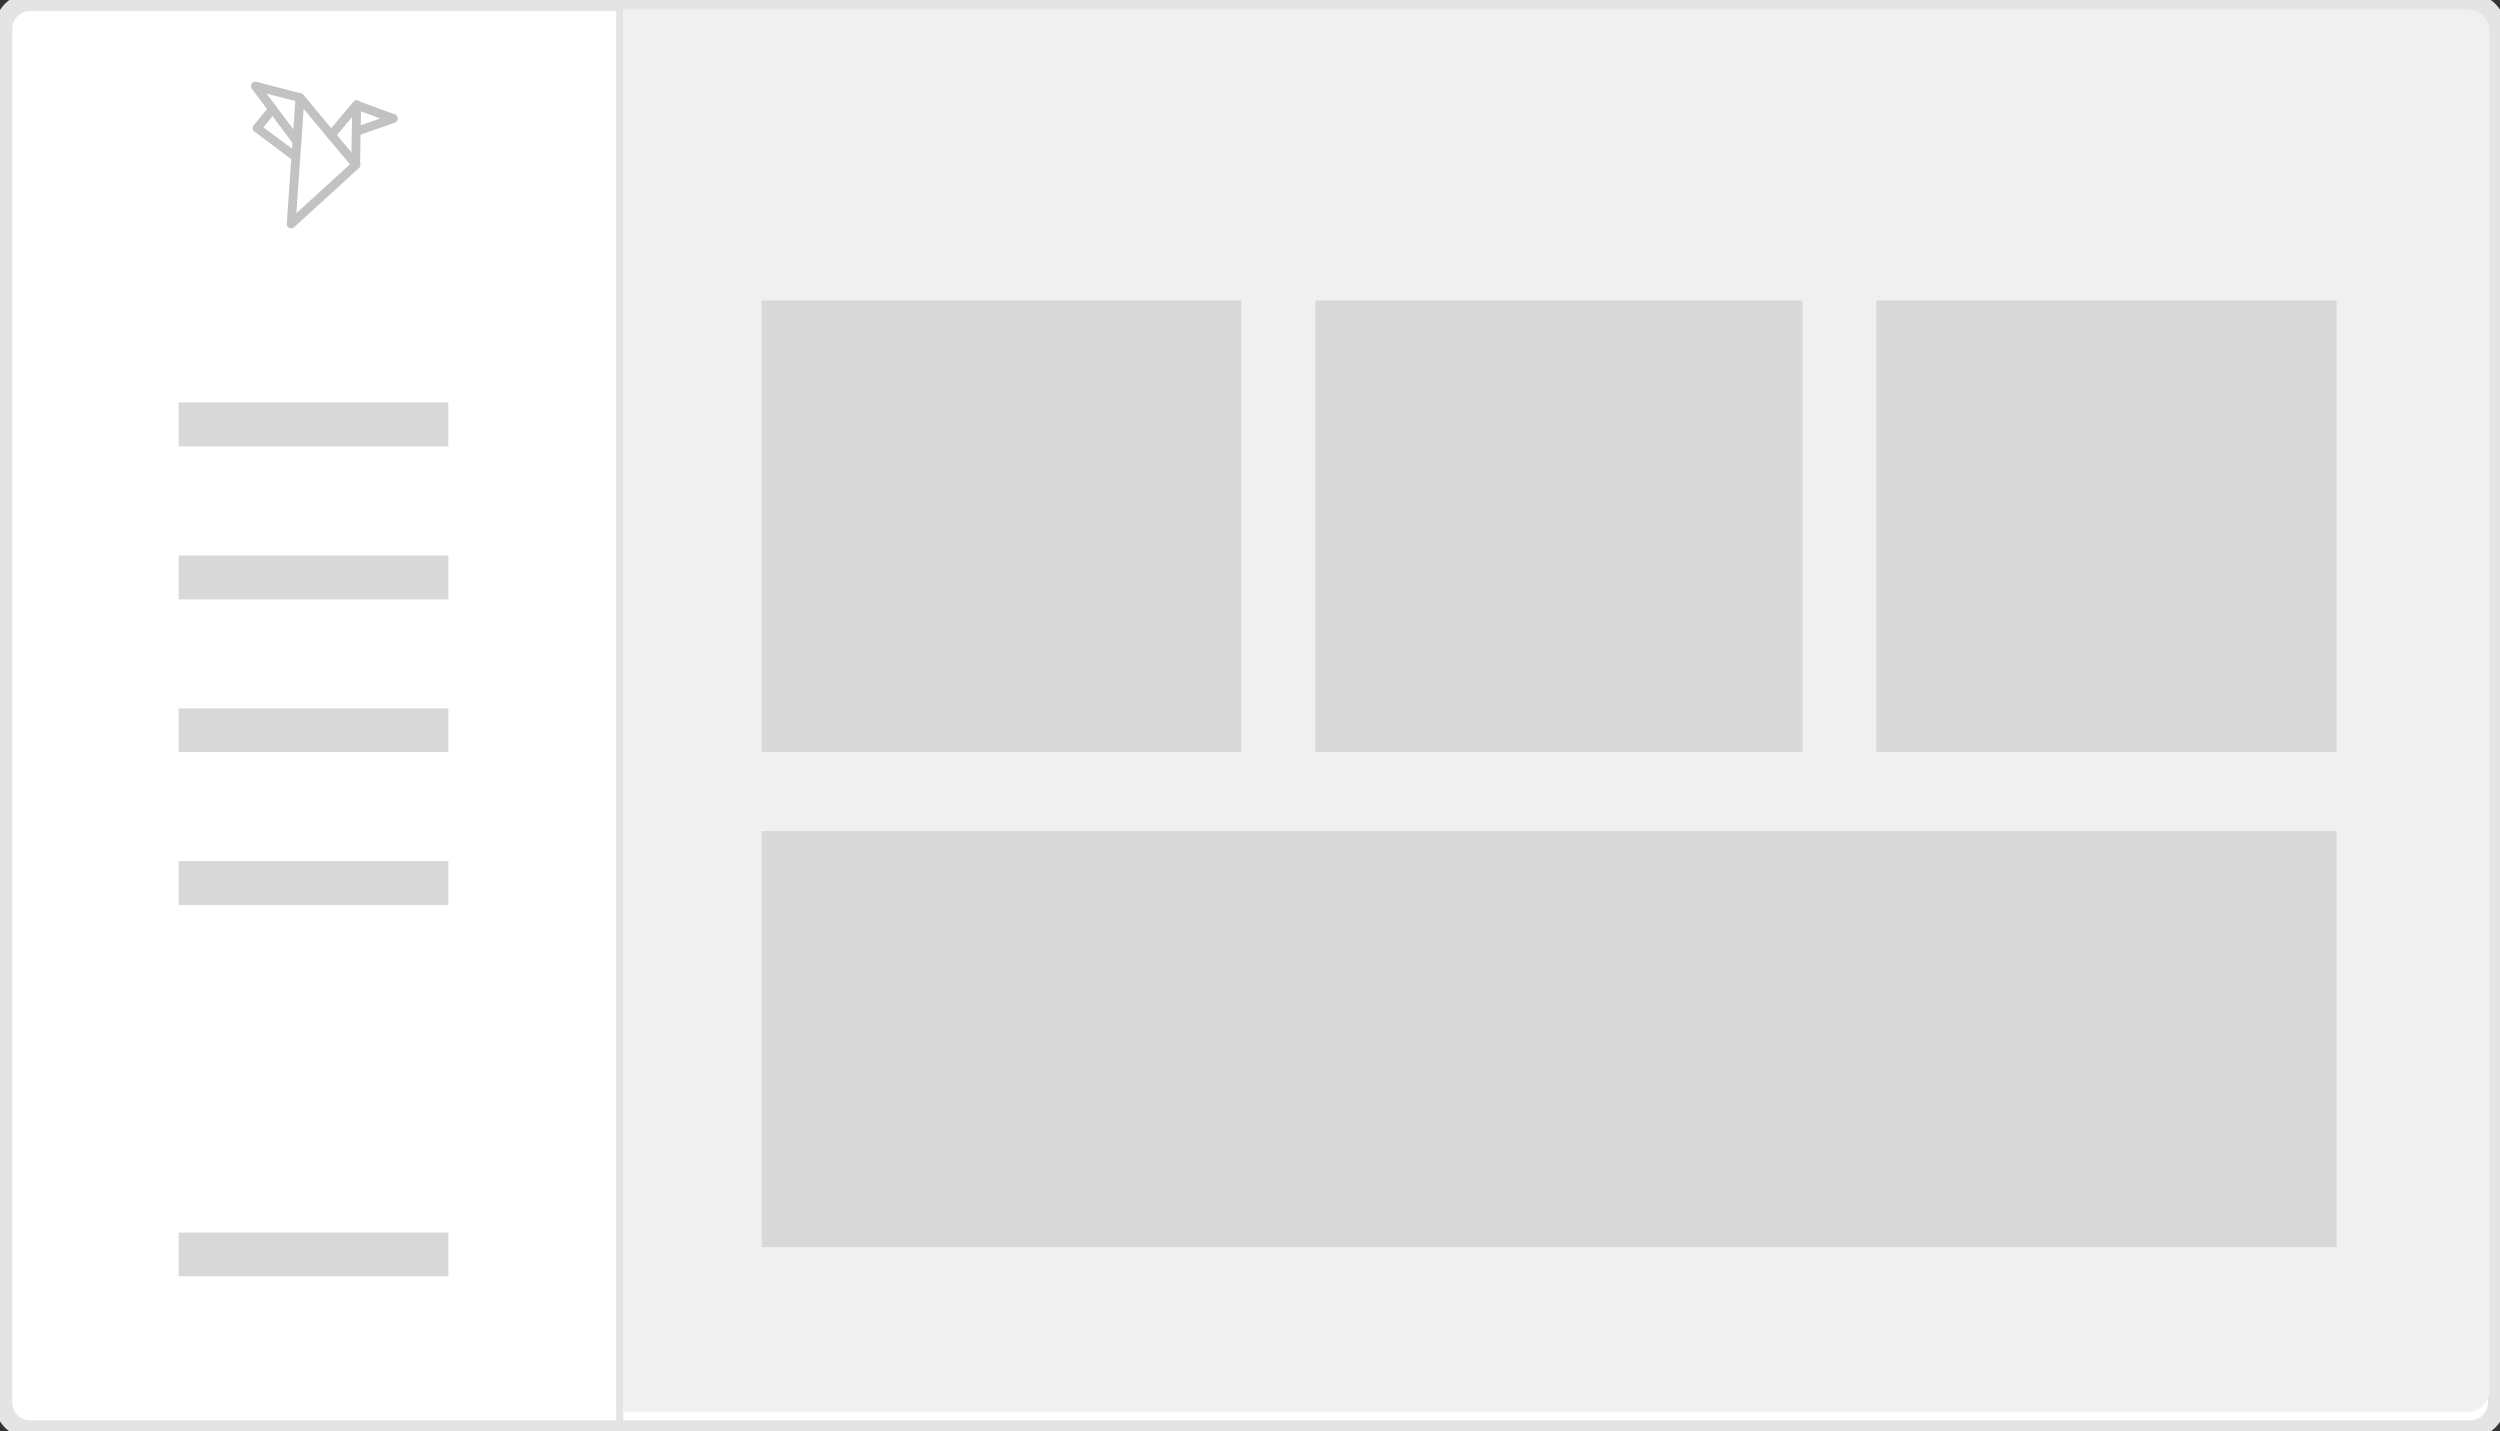 <svg xmlns="http://www.w3.org/2000/svg" width="283" height="162" xmlns:xlink="http://www.w3.org/1999/xlink"><rect width="100%" height="100%" fill="#333333" stroke="none"/><defs><path id="a" d="M385.4 2321.25a3 3 0 0 1 3-3h276.23a3 3 0 0 1 3 3v155.53a3 3 0 0 1-3 3H388.4a3 3 0 0 1-3-3z"/><path id="b" d="M455.56 2319.07h208.8a2.48 2.48 0 0 1 2.46 2.47v153.8a2.47 2.47 0 0 1-2.47 2.48h-208.8z"/><path id="c" d="M454.75 2479.78v-161.53h.8v161.53z"/><path id="d" d="M471.22 2403.12v-51.1h54.28v51.1z"/><path id="e" d="M533.9 2403.12v-51.1h55.14v51.1z"/><path id="f" d="M597.4 2403.12v-51.1h52.1v51.1z"/><path id="g" d="M471.22 2459.18v-47.1H649.5v47.1z"/><path id="h" d="M405.22 2420.44v-4.97h30.53v4.97z"/><path id="i" d="M405.22 2462.47v-4.94h30.53v4.94z"/><path id="j" d="M405.22 2403.13v-4.94h30.53v4.93z"/><path id="k" d="M405.22 2385.85v-4.97h30.53v4.97z"/><path id="l" d="M405.22 2368.53v-4.97h30.53v4.97z"/><path id="m" d="M417.96 2343.35l1-14.3 6.34 7.6z"/><path id="n" d="M422.48 2333.3l2.9-3.45-.12 6.77"/><path id="o" d="M425.37 2329.9l4.16 1.52-4.16 1.45"/><path id="p" d="M418.93 2329.05l-5.02-1.3 4.7 6.25"/><path id="q" d="M415.86 2330.35l-1.76 2.15 4.37 3.26"/><clipPath><use fill="#fff" xlink:href="#a"/></clipPath></defs><g transform="translate(-385 -2318)"><use fill="#fff" xlink:href="#a"/><use fill="none" stroke="#e4e4e4" stroke-width="2" stroke-miterlimit="50" clip-path="url(&quot;#bk60b&quot;)" xlink:href="#a"/></g><use fill="#f0f0f0" xlink:href="#b" transform="translate(-385 -2318)"/><use fill="#e4e4e4" xlink:href="#c" transform="translate(-385 -2318)"/><use fill="#d8d8d8" xlink:href="#d" transform="translate(-385 -2318)"/><use fill="#d8d8d8" xlink:href="#e" transform="translate(-385 -2318)"/><use fill="#d8d8d8" xlink:href="#f" transform="translate(-385 -2318)"/><use fill="#d8d8d8" xlink:href="#g" transform="translate(-385 -2318)"/><use fill="#d8d8d8" xlink:href="#h" transform="translate(-385 -2318)"/><use fill="#d8d8d8" xlink:href="#i" transform="translate(-385 -2318)"/><use fill="#d8d8d8" xlink:href="#j" transform="translate(-385 -2318)"/><use fill="#d8d8d8" xlink:href="#k" transform="translate(-385 -2318)"/><use fill="#d8d8d8" xlink:href="#l" transform="translate(-385 -2318)"/><use fill="none" stroke="#c2c2c2" stroke-miterlimit="50" stroke-linecap="round" stroke-linejoin="round" xlink:href="#m" transform="translate(-385 -2318)"/><use fill="none" stroke="#c2c2c2" stroke-miterlimit="50" stroke-linecap="round" stroke-linejoin="round" xlink:href="#n" transform="translate(-385 -2318)"/><use fill="none" stroke="#c2c2c2" stroke-miterlimit="50" stroke-linecap="round" stroke-linejoin="round" xlink:href="#o" transform="translate(-385 -2318)"/><use fill="none" stroke="#c2c2c2" stroke-miterlimit="50" stroke-linecap="round" stroke-linejoin="round" xlink:href="#p" transform="translate(-385 -2318)"/><use fill="none" stroke="#c2c2c2" stroke-miterlimit="50" stroke-linecap="round" stroke-linejoin="round" xlink:href="#q" transform="translate(-385 -2318)"/></svg>